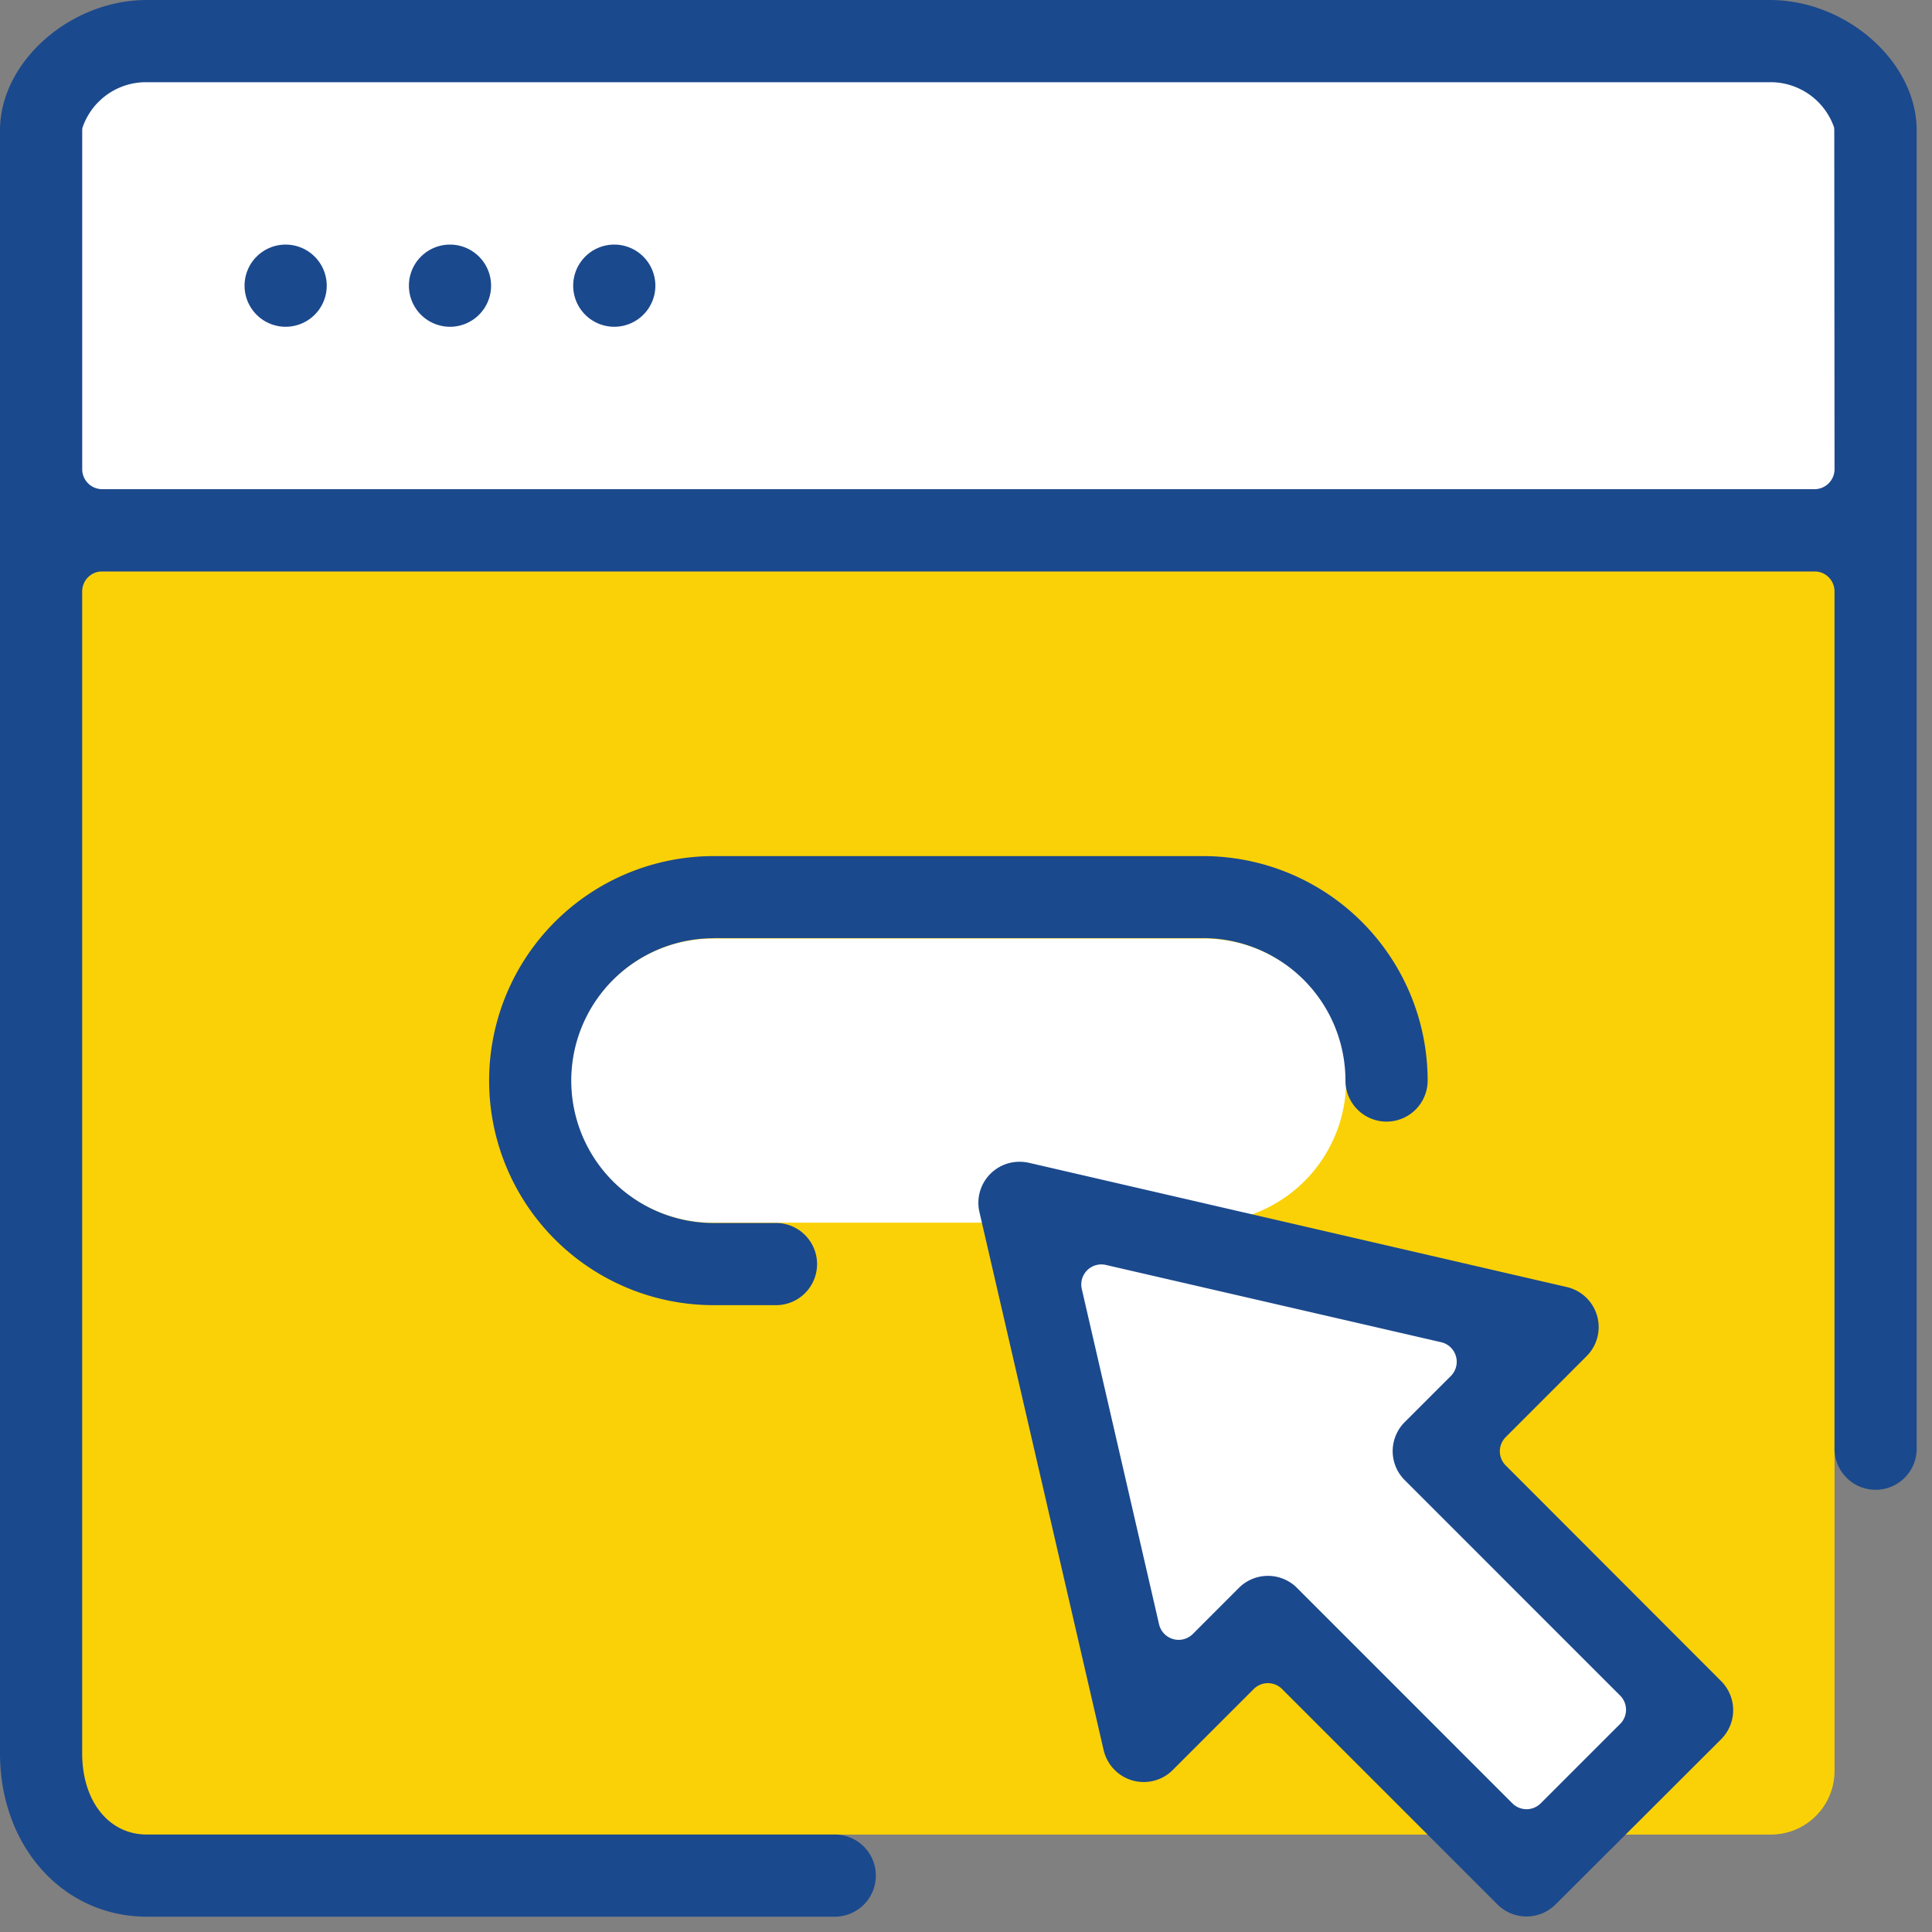 <?xml version="1.0" encoding="UTF-8"?> <svg xmlns="http://www.w3.org/2000/svg" xmlns:xlink="http://www.w3.org/1999/xlink" id="Group_237" data-name="Group 237" width="60" height="60" viewBox="0 0 60 60"><rect x="0" y="0" width="60" height="60" fill="#808080" stroke="none"/><defs><clipPath id="clip-path"><rect id="Rectangle_193" data-name="Rectangle 193" width="60" height="60" fill="none"></rect></clipPath></defs><rect id="Rectangle_192" data-name="Rectangle 192" width="56.255" height="14.205" transform="translate(1.556 1.705)" fill="#fff"></rect><g id="Group_236" data-name="Group 236"><g id="Group_235" data-name="Group 235" clip-path="url(#clip-path)"><path id="Path_196" data-name="Path 196" d="M56.568,13.116H1.15v39.23H54.591a1.976,1.976,0,0,0,1.976-1.976Z" transform="translate(0.406 4.628)" fill="#fad107"></path><path id="Path_197" data-name="Path 197" d="M23.775,27.615l16.15,4.2-3.34,3.34,7.737,7.736-5.286,5.286-8.075-7.4-3.55,3.551Z" transform="translate(8.389 9.744)" fill="#fff"></path><path id="Path_198" data-name="Path 198" d="M32.735,21.546H17.542a4.413,4.413,0,0,0-.189,8.823h15.57a4.413,4.413,0,0,0-.188-8.823" transform="translate(4.629 7.602)" fill="#fff"></path><path id="Path_199" data-name="Path 199" d="M54.964,0H4.56C2.174,0,0,1.928,0,4.045V54.45c0,2.894,1.962,5.074,4.56,5.074h21.4a1.276,1.276,0,0,0,0-2.551H4.56c-1.182,0-2.008-1.036-2.008-2.523V18.369a.623.623,0,0,1,.622-.624H56.351a.623.623,0,0,1,.622.624V44.955a1.276,1.276,0,1,0,2.551,0V4.045C59.525,1.928,57.351,0,54.964,0m2.009,14.57a.622.622,0,0,1-.622.622H3.175a.622.622,0,0,1-.622-.622V4.06a.57.57,0,0,1,.005-.084,2.081,2.081,0,0,1,2-1.423h50.4a2.089,2.089,0,0,1,2,1.4.5.5,0,0,1,.007.089Z" fill="#1b498d"></path><path id="Path_200" data-name="Path 200" d="M6.891,5.615A1.276,1.276,0,1,0,8.166,6.891,1.277,1.277,0,0,0,6.891,5.615" transform="translate(1.981 1.981)" fill="#1b498d"></path><path id="Path_201" data-name="Path 201" d="M14.435,5.615A1.276,1.276,0,1,0,15.71,6.891a1.277,1.277,0,0,0-1.276-1.276" transform="translate(4.643 1.981)" fill="#1b498d"></path><path id="Path_202" data-name="Path 202" d="M10.663,5.615a1.276,1.276,0,1,0,1.276,1.276,1.277,1.277,0,0,0-1.276-1.276" transform="translate(3.312 1.981)" fill="#1b498d"></path><path id="Path_203" data-name="Path 203" d="M18.2,22.2H33.4a4.423,4.423,0,0,1,4.421,4.422,1.276,1.276,0,0,0,2.553,0A6.975,6.975,0,0,0,33.4,19.653H18.2a6.973,6.973,0,0,0,0,13.946h1.9a1.276,1.276,0,1,0,0-2.551H18.2a4.422,4.422,0,1,1,0-8.844" transform="translate(3.963 6.934)" fill="#1b498d"></path><path id="Path_204" data-name="Path 204" d="M38.837,36.1a.622.622,0,0,1,0-.881l2.512-2.514a1.276,1.276,0,0,0-.616-2.146L24.026,26.7a1.356,1.356,0,0,0-.285-.031,1.275,1.275,0,0,0-1.249,1.561l3.858,16.712a1.279,1.279,0,0,0,.893.94,1.293,1.293,0,0,0,.353.049,1.266,1.266,0,0,0,.9-.373l2.514-2.514a.622.622,0,0,1,.881,0l6.691,6.692a1.277,1.277,0,0,0,1.8,0L45.529,44.6a1.277,1.277,0,0,0,0-1.8Zm3.544,8.035-2.457,2.457a.621.621,0,0,1-.882,0L32.352,39.9a1.277,1.277,0,0,0-1.8,0l-1.433,1.434a.624.624,0,0,1-1.048-.3l-2.4-10.414a.623.623,0,0,1,.748-.747l10.414,2.4a.624.624,0,0,1,.3,1.048l-1.434,1.434a1.272,1.272,0,0,0,0,1.8l6.691,6.692a.622.622,0,0,1,0,.881" transform="translate(7.925 9.411)" fill="#1b498d"></path></g></g></svg> 